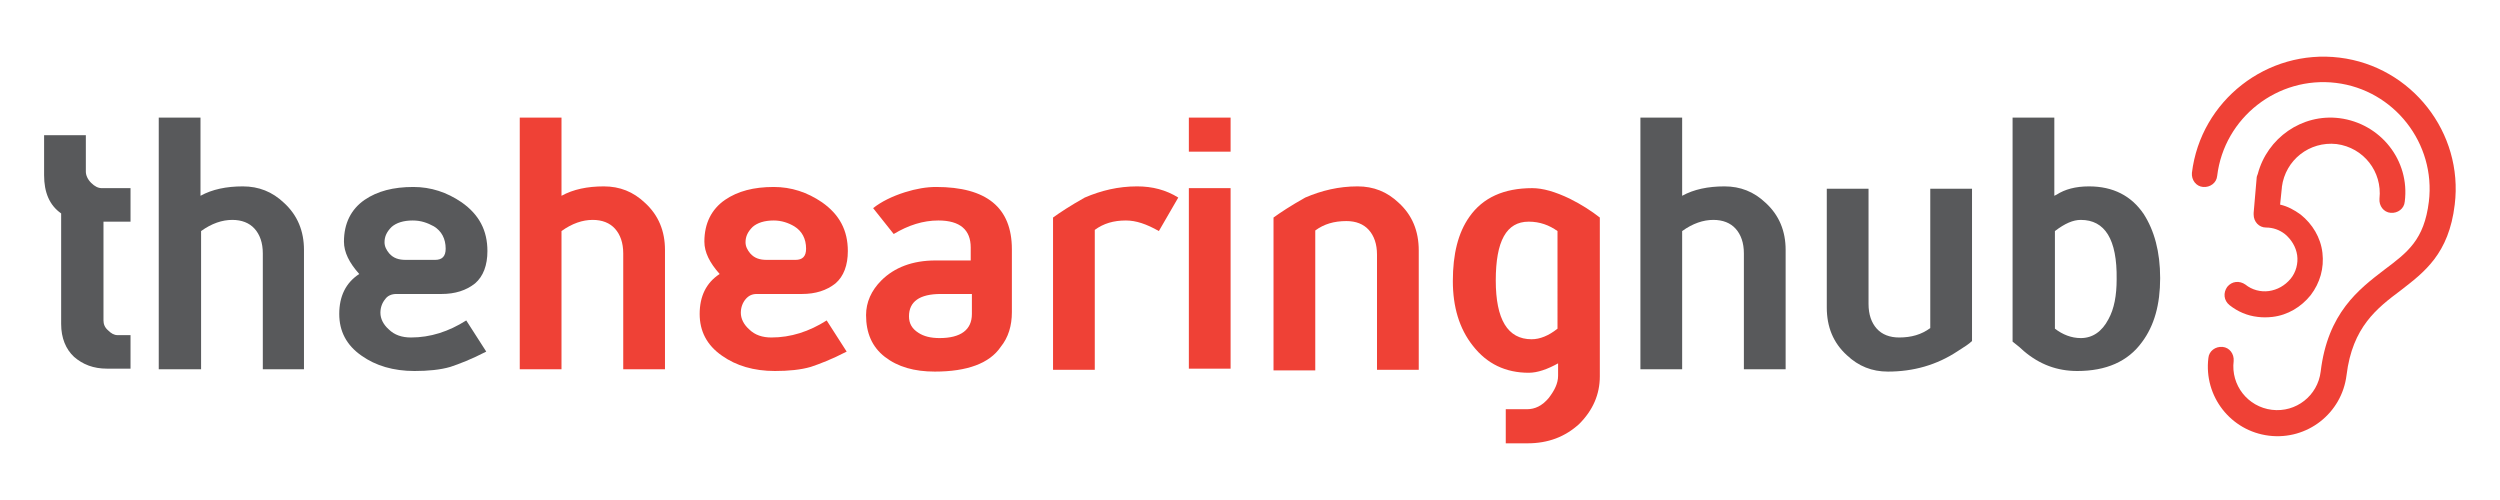 <?xml version="1.0" encoding="utf-8"?>
<!-- Generator: Adobe Illustrator 23.1.0, SVG Export Plug-In . SVG Version: 6.00 Build 0)  -->
<svg version="1.1" id="Layer_1" xmlns="http://www.w3.org/2000/svg" xmlns:xlink="http://www.w3.org/1999/xlink" x="0px" y="0px"
	 viewBox="0 0 425.2 85" style="enable-background:new 0 0 425.2 85;" xml:space="preserve">
<style type="text/css">
	.st0{fill:#58595B;}
	.st1{fill:#EF4136;}
</style>
<g>
	<g>
		<path class="st0" d="M18.2,62.7c-2.3,0-4.1-0.7-5.6-2c-1.4-1.3-2.2-3.2-2.2-5.6V36.3c-2-1.4-2.9-3.6-2.9-6.5V23h7.1v6.2
			c0,0.6,0.3,1.3,0.9,1.9c0.6,0.6,1.2,0.9,1.8,0.9h4.9v5.7h-4.6v16.8c0,0.6,0.2,1.2,0.8,1.7c0.5,0.5,1,0.8,1.6,0.8h2.2v5.7H18.2z"/>
		<path class="st0" d="M44.7,62.7V43.1c0-1.8-0.5-3.2-1.4-4.2s-2.2-1.5-3.8-1.5c-1.7,0-3.5,0.6-5.3,1.9v23.5H27V20h7.1v13.3
			c2-1.1,4.4-1.6,7.2-1.6c2.7,0,5,0.9,7,2.8c2.3,2.1,3.4,4.8,3.4,8v20.3H44.7z"/>
		<path class="st0" d="M75.1,50h-7.7c-0.8,0-1.5,0.3-1.9,0.9c-0.5,0.6-0.8,1.4-0.8,2.3c0,1,0.5,2,1.4,2.8c1,1,2.3,1.4,3.8,1.4
			c3.3,0,6.4-1,9.4-2.9l3.4,5.3c-2.5,1.3-4.6,2.1-6.1,2.6c-1.7,0.5-3.8,0.7-6.1,0.7c-3.6,0-6.6-0.9-9-2.6c-2.6-1.8-3.8-4.2-3.8-7.1
			c0-3,1.1-5.3,3.4-6.8c-1.7-1.9-2.6-3.7-2.6-5.5c0-3.1,1.2-5.5,3.5-7.1c2.2-1.5,4.9-2.2,8.3-2.2c3,0,5.7,0.9,8.2,2.6
			c3,2.1,4.4,4.8,4.4,8.3c0,2.4-0.7,4.3-2.1,5.5C79.3,49.4,77.4,50,75.1,50z M70.2,37.5c-1.6,0-2.8,0.4-3.6,1.1
			c-0.8,0.8-1.2,1.6-1.2,2.6c0,0.7,0.3,1.3,0.8,1.9c0.7,0.8,1.6,1.1,2.8,1.1H74c1.2,0,1.8-0.6,1.8-1.9c0-1.7-0.7-3-2-3.8
			C72.7,37.9,71.6,37.5,70.2,37.5z"/>
		<path class="st1" d="M106,62.7V43.1c0-1.8-0.5-3.2-1.4-4.2s-2.2-1.5-3.8-1.5c-1.7,0-3.5,0.6-5.3,1.9v23.5h-7.1V20h7.1v13.3
			c2-1.1,4.4-1.6,7.2-1.6c2.7,0,5,0.9,7,2.8c2.3,2.1,3.4,4.8,3.4,8v20.3H106z"/>
		<path class="st1" d="M136.4,50h-7.7c-0.8,0-1.4,0.3-1.9,0.9c-0.5,0.6-0.8,1.4-0.8,2.3c0,1,0.5,2,1.4,2.8c1,1,2.3,1.4,3.8,1.4
			c3.3,0,6.4-1,9.4-2.9l3.4,5.3c-2.5,1.3-4.6,2.1-6.1,2.6c-1.7,0.5-3.8,0.7-6.1,0.7c-3.6,0-6.6-0.9-9-2.6c-2.6-1.8-3.8-4.2-3.8-7.1
			c0-3,1.1-5.3,3.4-6.8c-1.7-1.9-2.6-3.7-2.6-5.5c0-3.1,1.2-5.5,3.5-7.1c2.2-1.5,4.9-2.2,8.3-2.2c3,0,5.7,0.9,8.2,2.6
			c3,2.1,4.4,4.8,4.4,8.3c0,2.4-0.7,4.3-2.1,5.5C140.6,49.4,138.7,50,136.4,50z M131.6,37.5c-1.6,0-2.8,0.4-3.6,1.1
			c-0.8,0.8-1.2,1.6-1.2,2.6c0,0.7,0.3,1.3,0.8,1.9c0.7,0.8,1.6,1.1,2.8,1.1h4.9c1.2,0,1.8-0.6,1.8-1.9c0-1.7-0.7-3-2-3.8
			C134.1,37.9,132.9,37.5,131.6,37.5z"/>
		<path class="st1" d="M159,63.2c-3.5,0-6.3-0.8-8.5-2.5c-2.2-1.7-3.2-4.1-3.2-7.1c0-2.2,0.9-4.2,2.6-5.9c2.2-2.2,5.3-3.4,9.2-3.4h6
			v-2.2c0-3-1.8-4.6-5.5-4.6c-2.6,0-5.1,0.8-7.6,2.3l-3.5-4.4c1.4-1.1,3.2-2,5.4-2.7c1.9-0.6,3.7-0.9,5.3-0.9
			c8.6,0,12.9,3.5,12.9,10.6v10.7c0,2.3-0.6,4.3-1.9,5.9C168.3,61.8,164.5,63.2,159,63.2z M165.2,50h-5.2c-3.6,0-5.4,1.3-5.4,3.8
			c0,1.2,0.5,2.1,1.6,2.8c0.9,0.6,2.1,0.9,3.6,0.9c3.6,0,5.5-1.4,5.5-4.1V50z"/>
		<path class="st1" d="M197.1,39.3c-2.1-1.2-3.9-1.8-5.6-1.8c-2.1,0-3.8,0.5-5.3,1.6v23.8h-7.1V37c1.1-0.8,2.9-2,5.4-3.4
			c2.8-1.2,5.7-1.9,8.9-1.9c2.6,0,4.9,0.6,7,1.9L197.1,39.3z"/>
		<path class="st1" d="M202.2,25.8V20h7.1v5.8H202.2z M202.2,62.7V32h7.1v30.7H202.2z"/>
		<path class="st1" d="M234.2,62.9V43.3c0-1.8-0.5-3.2-1.4-4.2s-2.2-1.5-3.8-1.5c-2.1,0-3.8,0.5-5.3,1.6v23.8h-7.1V37
			c1.1-0.8,2.9-2,5.4-3.4c2.8-1.2,5.7-1.9,8.9-1.9c2.7,0,5,0.9,7,2.8c2.3,2.1,3.4,4.8,3.4,8.1v20.3H234.2z"/>
		<path class="st1" d="M259.8,75.4h-3.7v-5.8h3.6c1.4,0,2.6-0.6,3.7-1.9c1-1.3,1.6-2.5,1.6-3.8v-2.1c-1.8,1-3.5,1.6-5,1.6
			c-3.9,0-7.1-1.5-9.5-4.6c-2.3-2.9-3.4-6.6-3.4-11c0-4.6,0.9-8.2,2.8-10.9c2.3-3.3,5.9-4.9,10.7-4.9c1.8,0,3.9,0.6,6.4,1.8
			c2,1,3.7,2.1,5.1,3.2v27c0,3.1-1.2,5.8-3.5,8.1C266.2,74.3,263.3,75.4,259.8,75.4z M264.9,39.3c-1.4-1-3-1.6-4.9-1.6
			c-3.8,0-5.6,3.3-5.6,10c0,6.6,2,10,6.1,10c1.4,0,2.9-0.6,4.4-1.8V39.3z"/>
		<path class="st0" d="M296.6,62.7V43.1c0-1.8-0.5-3.2-1.4-4.2s-2.2-1.5-3.8-1.5c-1.7,0-3.5,0.6-5.3,1.9v23.5h-7.1V20h7.1v13.3
			c2-1.1,4.4-1.6,7.2-1.6c2.7,0,5,0.9,7,2.8c2.3,2.1,3.4,4.8,3.4,8v20.3H296.6z"/>
		<path class="st0" d="M333,59.7c-3.6,2.4-7.6,3.5-11.9,3.5c-2.7,0-5-0.9-7-2.8c-2.3-2.1-3.4-4.8-3.4-8.1V32.1h7.1v19.6
			c0,1.8,0.5,3.2,1.4,4.2s2.2,1.5,3.8,1.5c2.1,0,3.8-0.5,5.3-1.6V32.1h7.1v25.9C334.9,58.5,334.1,59,333,59.7z"/>
		<path class="st0" d="M353.3,63.1c-3.4,0-6.4-1.1-9.1-3.4c-0.4-0.4-1-0.9-1.9-1.6V20h7.1v13.3l0.4-0.2c1.4-0.9,3.2-1.4,5.5-1.4
			c4.1,0,7.2,1.6,9.3,4.7c1.8,2.8,2.8,6.4,2.8,10.9c0,4.5-1,8.1-3.1,10.9C361.9,61.5,358.2,63.1,353.3,63.1z M353.9,37.4
			c-1.3,0-2.7,0.6-4.4,1.9v16.6c1.3,1,2.8,1.6,4.4,1.6c2,0,3.6-1.1,4.7-3.2c1-1.8,1.4-4.1,1.4-6.8C360.1,40.7,358,37.4,353.9,37.4z"
			/>
	</g>
	<g>
		<g>
			<path class="st1" d="M397.9,9.8c-12.3-1.5-23.6,7.3-25.1,19.6c-0.1,1.2,0.7,2.3,1.9,2.4c1.2,0.1,2.3-0.7,2.4-1.9
				c1.2-9.9,10.3-17,20.2-15.8c9.9,1.2,17,10.3,15.8,20.2c-0.8,6.5-3.6,8.6-7.6,11.6c-4.3,3.3-9.6,7.3-10.8,17.3
				c-0.5,4.1-4.2,7-8.3,6.5c-4.1-0.5-7-4.2-6.5-8.3c0.1-1.2-0.7-2.3-1.9-2.4c-1.2-0.1-2.3,0.7-2.4,1.9c-0.8,6.5,3.8,12.4,10.3,13.2
				c6.5,0.8,12.4-3.8,13.2-10.3c1-8.2,5.2-11.4,9.2-14.4c4-3.1,8.2-6.2,9.2-14.6C419,22.6,410.2,11.3,397.9,9.8z"/>
			<path class="st1" d="M385.9,49.5c-1.4,0.2-2.9-0.2-4-1.1c-1-0.7-2.3-0.6-3.1,0.4c-0.7,1-0.6,2.3,0.4,3.1c1.4,1.1,3,1.8,4.8,2
				c0.8,0.1,1.6,0.1,2.5,0c2.6-0.3,4.9-1.7,6.5-3.7c1.6-2.1,2.3-4.6,2-7.2c-0.3-2.6-1.7-4.9-3.7-6.5c-1.1-0.8-2.2-1.4-3.5-1.7
				l0.3-2.9c0,0,0,0,0-0.1c0.6-4.6,4.7-7.8,9.3-7.3c4.6,0.6,7.8,4.7,7.3,9.3c-0.1,1.2,0.7,2.3,1.9,2.4s2.3-0.7,2.4-1.9
				c0.9-7-4.1-13.3-11.1-14.2c-6.4-0.8-12.3,3.4-13.9,9.5c-0.1,0.2-0.2,0.5-0.2,0.8l-0.5,5.8c0,0.1,0,0.1,0,0.2c0,0,0,0.1,0,0.1
				c0,1.2,0.9,2.2,2.1,2.2c1.2,0,2.3,0.4,3.2,1.1c1.1,0.9,1.9,2.2,2.1,3.6c0.2,1.4-0.2,2.9-1.1,4C388.6,48.6,387.3,49.3,385.9,49.5z
				"/>
		</g>
	</g>
</g>
</svg>

